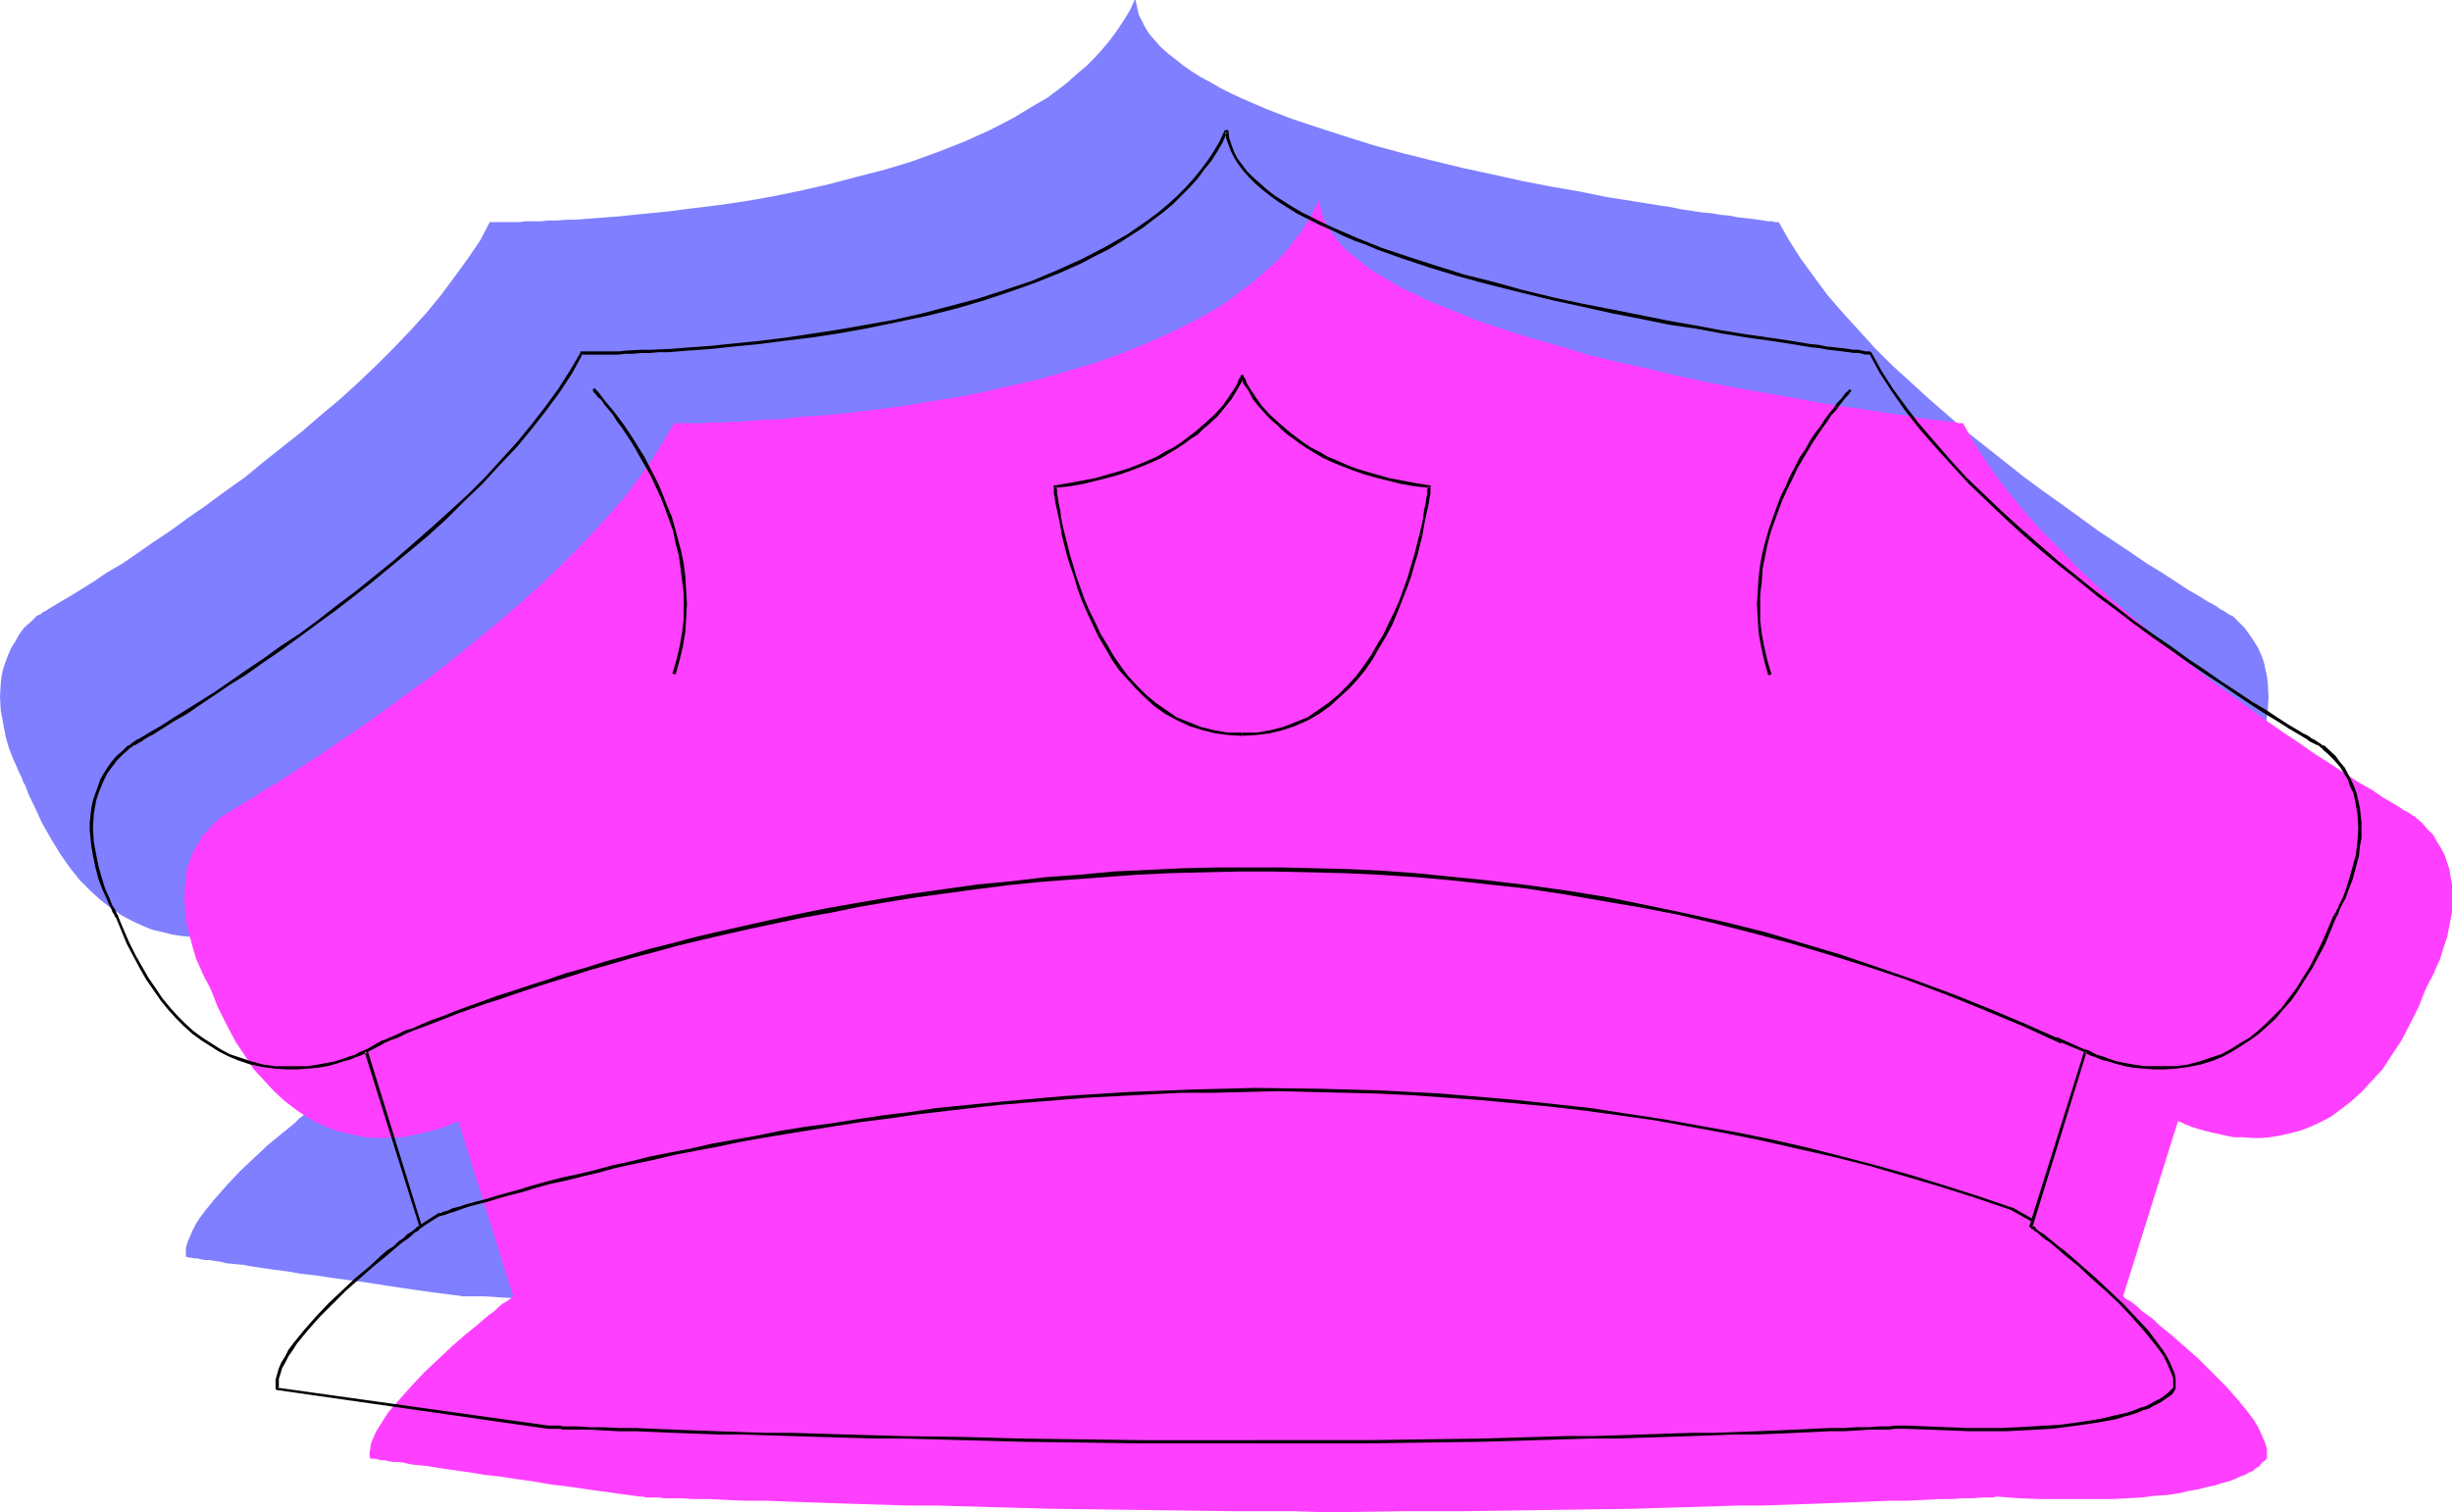 <?xml version="1.0" encoding="UTF-8" standalone="no"?>
<svg
   version="1.0"
   width="129.724mm"
   height="80.014mm"
   id="svg22"
   sodipodi:docname="Hat - Police 6.wmf"
   xmlns:inkscape="http://www.inkscape.org/namespaces/inkscape"
   xmlns:sodipodi="http://sodipodi.sourceforge.net/DTD/sodipodi-0.dtd"
   xmlns="http://www.w3.org/2000/svg"
   xmlns:svg="http://www.w3.org/2000/svg">
  <sodipodi:namedview
     id="namedview22"
     pagecolor="#ffffff"
     bordercolor="#000000"
     borderopacity="0.25"
     inkscape:showpageshadow="2"
     inkscape:pageopacity="0.0"
     inkscape:pagecheckerboard="0"
     inkscape:deskcolor="#d1d1d1"
     inkscape:document-units="mm" />
  <defs
     id="defs1">
    <pattern
       id="WMFhbasepattern"
       patternUnits="userSpaceOnUse"
       width="6"
       height="6"
       x="0"
       y="0" />
  </defs>
  <path
     style="fill:#7f7fff;fill-opacity:1;fill-rule:evenodd;stroke:none"
     d="m 233.027,262.191 h 11.474 l 11.474,-0.162 h 11.474 l 11.312,-0.323 11.15,-0.162 5.333,-0.162 5.333,-0.162 5.171,-0.162 5.171,-0.162 4.848,-0.162 h 4.686 l 4.686,-0.162 4.363,-0.162 4.202,-0.162 3.878,-0.162 3.717,-0.162 h 3.394 l 3.232,-0.162 3.07,-0.162 h 2.586 l 2.262,-0.162 2.101,-0.162 h 1.616 1.293 1.131 l 0.323,-0.162 h 0.323 l 4.525,0.323 4.04,0.162 h 3.878 l 3.717,0.162 3.555,-0.162 h 3.232 l 3.07,-0.162 2.747,-0.162 2.747,-0.323 2.424,-0.323 2.262,-0.323 2.101,-0.323 1.939,-0.323 1.778,-0.323 1.616,-0.485 1.454,-0.323 1.293,-0.485 1.131,-0.485 1.131,-0.485 0.97,-0.323 0.808,-0.485 0.646,-0.485 1.131,-0.646 0.808,-0.808 0.485,-0.485 0.323,-0.323 v -0.162 l 0.162,-0.969 -0.162,-0.808 -0.162,-1.131 -0.485,-1.131 -0.485,-1.131 -0.808,-1.292 -0.808,-1.292 -0.808,-1.292 -2.262,-2.585 -2.424,-2.746 -2.586,-2.746 -2.747,-2.585 -2.747,-2.585 -2.747,-2.262 -2.586,-2.1 -1.131,-1.131 -1.131,-0.808 -0.97,-0.808 -0.97,-0.808 -0.808,-0.646 -0.646,-0.485 -0.485,-0.485 -0.485,-0.323 -0.323,-0.162 v 0 l 10.827,-35.056 h 0.162 l 0.323,0.162 0.485,0.162 0.485,0.323 0.808,0.323 0.97,0.323 0.97,0.323 1.293,0.485 1.293,0.323 1.454,0.323 1.454,0.323 1.616,0.162 1.778,0.162 h 1.778 1.778 l 1.939,-0.162 1.939,-0.323 1.939,-0.485 2.101,-0.485 2.101,-0.808 1.939,-0.969 2.101,-1.131 2.101,-1.454 2.101,-1.615 1.939,-1.777 2.101,-2.1 1.939,-2.423 1.939,-2.746 1.939,-2.908 1.778,-3.392 1.778,-3.554 0.808,-1.939 0.808,-2.1 v 0 l 0.162,-0.323 0.162,-0.162 0.162,-0.485 0.323,-0.485 0.323,-0.646 0.162,-0.646 0.485,-0.808 0.646,-1.777 0.808,-2.1 0.646,-2.262 0.646,-2.585 0.323,-2.585 0.162,-2.746 -0.162,-2.908 -0.162,-1.292 -0.323,-1.454 -0.323,-1.454 -0.485,-1.292 -0.646,-1.454 -0.808,-1.292 -0.97,-1.454 -0.97,-1.292 -1.131,-1.131 -1.293,-1.292 h -0.162 -0.162 l -0.162,-0.162 -0.323,-0.162 -0.485,-0.323 -0.485,-0.323 -0.646,-0.323 -0.646,-0.485 -0.808,-0.485 -0.97,-0.485 -1.778,-1.131 -2.262,-1.292 -2.424,-1.615 -2.747,-1.777 -2.909,-1.777 -3.07,-2.1 -3.394,-2.262 -3.394,-2.262 -3.555,-2.585 -3.555,-2.585 -3.878,-2.746 -3.717,-2.746 -3.878,-3.069 -7.757,-6.139 -3.717,-3.231 -3.717,-3.231 -3.717,-3.392 -3.717,-3.392 -3.394,-3.392 -3.232,-3.554 -3.232,-3.554 -3.07,-3.554 -2.747,-3.716 -2.586,-3.554 -2.262,-3.554 -2.101,-3.716 v 0 h -0.323 -0.485 l -0.485,-0.162 h -0.808 l -0.97,-0.162 -1.131,-0.162 -1.131,-0.162 -1.454,-0.162 -1.454,-0.162 -1.616,-0.323 -1.778,-0.162 -1.778,-0.323 -1.939,-0.162 -2.101,-0.323 -2.101,-0.323 -2.424,-0.485 -2.262,-0.323 -5.01,-0.808 -5.171,-0.808 -5.494,-1.131 -5.656,-0.969 -5.818,-1.131 -5.818,-1.292 -5.979,-1.292 -5.979,-1.454 -5.818,-1.454 -5.979,-1.615 -5.656,-1.777 -5.494,-1.777 -5.333,-1.777 -5.01,-1.939 -4.848,-2.1 -2.101,-0.969 -2.262,-1.131 -1.939,-1.131 -2.101,-1.131 -1.778,-1.131 -1.616,-1.131 -1.616,-1.292 -1.454,-1.131 -1.454,-1.292 -1.131,-1.292 -1.131,-1.292 -0.808,-1.292 -0.646,-1.292 -0.646,-1.292 -0.323,-1.454 L 227.048,0 h -0.162 l -0.97,2.1 -1.293,2.1 -1.293,1.939 -1.293,1.777 -1.616,1.939 -1.616,1.777 -1.616,1.615 -1.939,1.615 -1.778,1.615 -2.101,1.615 -1.939,1.454 -2.262,1.292 -4.525,2.746 -4.686,2.423 -5.01,2.262 -5.333,2.1 -5.333,1.939 -5.333,1.615 -5.656,1.454 -5.494,1.454 -5.656,1.292 -5.494,1.131 -5.494,0.969 -5.494,0.808 -5.333,0.646 -5.01,0.646 -5.01,0.485 -4.686,0.485 -4.363,0.323 -4.04,0.323 h -1.939 l -1.778,0.162 h -1.778 l -1.616,0.162 h -1.616 -1.454 l -1.131,0.162 h -2.262 -0.97 -2.747 l -1.939,3.716 -2.424,3.554 -2.586,3.554 -2.747,3.716 -2.909,3.554 -3.232,3.554 -3.394,3.554 -3.394,3.392 -3.555,3.392 -3.717,3.392 -3.878,3.231 -3.717,3.231 -7.757,6.139 -3.717,3.069 -3.878,2.746 -3.717,2.746 -3.717,2.585 -3.555,2.585 -3.394,2.262 -3.232,2.262 -3.07,2.1 -3.07,1.777 -2.586,1.777 -2.586,1.615 -2.101,1.292 -1.939,1.131 -0.808,0.485 -0.808,0.485 -0.808,0.485 -0.485,0.323 -0.646,0.323 -0.323,0.323 -0.323,0.162 -0.323,0.162 H 7.434 v 0 l -1.293,1.292 -1.293,1.131 -0.97,1.292 -0.808,1.454 -0.808,1.292 -0.646,1.454 -0.485,1.292 -0.485,1.454 -0.323,1.454 -0.162,1.292 L 0,139.415 l 0.162,2.746 0.485,2.585 0.485,2.585 0.646,2.262 0.808,2.1 0.808,1.777 0.323,0.808 0.323,0.646 0.323,0.646 0.162,0.485 0.162,0.485 0.162,0.162 0.162,0.323 v 0 l 0.808,2.1 0.97,1.939 1.616,3.554 1.939,3.392 1.778,2.908 1.939,2.746 1.939,2.423 2.101,2.1 1.939,1.777 2.101,1.615 2.101,1.454 2.101,1.131 2.101,0.969 1.939,0.808 2.101,0.485 1.939,0.485 2.101,0.323 1.778,0.162 h 1.939 1.778 l 1.616,-0.162 1.616,-0.162 1.616,-0.323 1.293,-0.323 1.454,-0.323 1.131,-0.485 0.97,-0.323 0.97,-0.323 0.808,-0.323 0.646,-0.323 0.323,-0.162 0.323,-0.162 h 0.162 l 10.827,35.056 v 0 l -0.323,0.162 -0.485,0.323 -0.485,0.485 -0.646,0.485 -0.808,0.646 -0.97,0.808 -0.97,0.808 -1.131,0.808 -1.131,1.131 -2.586,2.1 -2.747,2.262 -2.747,2.585 -2.747,2.585 -2.586,2.746 -2.424,2.746 -2.101,2.585 -0.97,1.292 -0.808,1.292 -0.646,1.292 -0.485,1.131 -0.485,1.131 -0.323,1.131 v 0.808 0.969 h 0.162 l 0.323,0.162 h 0.323 l 0.97,0.162 h 0.485 l 0.646,0.162 0.808,0.162 h 0.808 l 1.131,0.162 1.131,0.162 1.293,0.323 1.616,0.162 1.778,0.162 1.778,0.323 2.101,0.323 2.262,0.323 2.586,0.323 2.747,0.485 2.909,0.323 3.232,0.485 3.555,0.485 3.717,0.485 4.04,0.646 4.363,0.646 4.525,0.646 5.01,0.646 h 0.485 l 0.323,0.162 h 1.131 0.808 0.808 0.97 0.97 l 2.424,0.162 2.586,0.162 h 3.07 l 3.394,0.162 3.717,0.162 h 3.878 l 4.202,0.162 4.525,0.162 4.848,0.162 4.848,0.162 5.171,0.162 h 5.333 l 5.494,0.162 5.656,0.162 5.656,0.162 11.635,0.323 12.12,0.162 24.078,0.323 11.958,0.162 h 5.818 z"
     id="path1" />
  <path
     style="fill:#7f7fff;fill-opacity:1;fill-rule:evenodd;stroke:none"
     d="m 65.771,219.058 3.555,-2.262 h 0.162 l 0.323,-0.162 0.646,-0.162 0.808,-0.323 0.97,-0.323 1.293,-0.323 1.454,-0.485 1.616,-0.485 1.778,-0.646 2.101,-0.485 2.262,-0.646 2.424,-0.808 2.747,-0.646 2.747,-0.808 3.07,-0.646 3.232,-0.969 3.232,-0.808 3.555,-0.808 3.717,-0.808 3.878,-0.808 4.04,-0.969 4.202,-0.969 4.363,-0.808 4.363,-0.808 4.686,-0.969 4.686,-0.808 5.01,-0.808 4.848,-0.808 5.171,-0.808 5.333,-0.808 5.333,-0.646 5.656,-0.646 5.656,-0.646 5.656,-0.646 5.818,-0.485 5.979,-0.485 5.979,-0.485 6.141,-0.485 6.141,-0.323 6.464,-0.323 6.302,-0.162 13.09,-0.162 6.626,0.162 6.626,0.162 6.787,0.162 6.626,0.323 6.949,0.323 6.949,0.485 6.949,0.646 6.949,0.808 7.11,0.808 6.949,0.969 7.11,0.969 7.11,1.131 7.272,1.454 7.11,1.454 7.272,1.454 7.11,1.777 7.272,1.939 7.272,1.939 7.11,2.262 7.272,2.262 7.11,2.423 4.202,2.262 z"
     id="path2" />
  <path
     style="fill:#7f7fff;fill-opacity:1;fill-rule:evenodd;stroke:none"
     d="m 393.98,182.225 -7.918,-3.554 -7.757,-3.392 -7.918,-3.069 -7.757,-2.908 -7.757,-2.585 -7.757,-2.585 -7.757,-2.262 -7.757,-2.1 -7.595,-1.939 -7.757,-1.615 -7.595,-1.615 -7.595,-1.454 -7.595,-1.131 -7.434,-0.969 -7.595,-0.969 -7.272,-0.808 -7.272,-0.646 -7.272,-0.485 -7.272,-0.323 -7.11,-0.162 -7.11,-0.162 h -6.949 l -6.949,0.162 -6.787,0.323 -6.787,0.323 -6.626,0.323 -6.464,0.485 -6.464,0.646 -6.302,0.646 -6.141,0.808 -6.141,0.808 -5.979,0.969 -5.818,0.969 -5.656,0.969 -5.656,0.969 -5.494,1.131 -5.333,1.131 -5.171,1.131 -5.01,1.131 -4.848,1.131 -4.686,1.292 -4.686,1.131 -4.363,1.292 -4.202,1.131 -4.202,1.292 -3.878,1.131 -3.717,1.292 -3.555,1.131 -3.394,1.131 -3.07,1.131 -3.07,0.969 -2.747,0.969 -2.586,0.969 -2.262,0.969 -2.262,0.808 -1.939,0.808 -1.778,0.646 -1.454,0.646 -1.293,0.485 -1.131,0.485 -0.808,0.323 -0.646,0.323 -0.323,0.162 -0.162,0.162 -3.394,1.777 z"
     id="path3" />
  <path
     style="fill:#7f7fff;fill-opacity:1;fill-rule:evenodd;stroke:none"
     d="m 230.118,48.787 v 0 0.162 l -0.162,0.323 -0.162,0.323 -0.162,0.485 -0.323,0.485 -0.646,1.131 -0.97,1.454 -1.131,1.777 -1.616,1.777 -1.939,1.777 -0.97,0.969 -1.293,0.969 -1.131,0.969 -1.454,0.969 -1.454,0.969 -1.616,0.969 -1.616,0.808 -1.778,0.969 -1.939,0.808 -2.101,0.808 -2.101,0.646 -2.424,0.808 -2.424,0.646 -2.424,0.485 -2.747,0.485 -2.909,0.323 v 0.162 l 0.162,0.485 v 0.646 l 0.162,0.808 0.162,1.131 0.162,1.454 0.323,1.454 0.323,1.615 0.485,1.777 0.323,1.939 0.646,2.1 0.485,2.1 0.808,2.262 0.646,2.262 0.97,2.262 0.97,2.262 0.97,2.423 1.131,2.262 1.293,2.262 1.293,2.1 1.454,2.262 1.616,1.939 1.778,1.939 1.778,1.777 1.939,1.777 2.101,1.454 2.262,1.292 2.424,1.131 2.424,0.969 2.747,0.646 2.747,0.323 2.909,0.162 z"
     id="path4" />
  <path
     style="fill:#7f7fff;fill-opacity:1;fill-rule:evenodd;stroke:none"
     d="m 230.118,120.514 2.909,-0.162 2.909,-0.323 2.586,-0.646 2.586,-0.969 2.262,-1.131 2.262,-1.292 2.101,-1.454 1.939,-1.777 1.778,-1.777 1.778,-1.939 1.616,-1.939 1.454,-2.262 1.293,-2.1 1.293,-2.262 1.131,-2.262 1.131,-2.423 0.808,-2.262 0.97,-2.262 0.646,-2.262 0.808,-2.262 0.485,-2.1 0.646,-2.1 0.485,-1.939 0.323,-1.777 0.323,-1.615 0.323,-1.454 0.162,-1.454 0.162,-1.131 0.162,-0.808 v -0.646 l 0.162,-0.485 v -0.162 l -2.909,-0.323 -2.586,-0.485 -2.586,-0.485 -2.424,-0.646 -2.262,-0.808 -2.262,-0.646 -2.101,-0.808 -1.778,-0.808 -1.778,-0.969 -1.778,-0.808 -1.616,-0.969 -1.454,-0.969 -1.293,-0.969 -1.293,-0.969 -1.131,-0.969 -1.131,-0.969 -1.939,-1.777 -1.454,-1.777 -1.293,-1.777 -0.97,-1.454 -0.646,-1.131 -0.323,-0.485 -0.162,-0.485 -0.162,-0.323 -0.162,-0.323 v -0.162 0 z"
     id="path5" />
  <path
     style="fill:#7f7fff;fill-opacity:1;fill-rule:evenodd;stroke:none"
     d="m 100.353,51.533 0.162,0.162 0.162,0.162 0.323,0.485 0.485,0.485 0.646,0.646 0.646,0.808 0.808,0.969 0.646,1.131 0.97,1.131 0.97,1.292 0.97,1.454 0.97,1.615 0.97,1.454 2.101,3.716 0.97,1.939 0.97,1.939 0.97,2.1 0.808,2.1 0.808,2.262 0.808,2.423 0.646,2.423 0.646,2.423 0.323,2.423 0.323,2.585 0.323,2.585 v 2.585 l -0.162,2.746 -0.162,2.746 -0.485,2.585 -0.646,2.908 -0.808,2.746 z"
     id="path6" />
  <path
     style="fill:#7f7fff;fill-opacity:1;fill-rule:evenodd;stroke:none"
     d="m 351.803,51.857 h -0.162 l -0.162,0.323 -0.323,0.323 -0.485,0.485 -0.646,0.646 -0.646,0.808 -0.808,0.969 -0.808,1.131 -0.808,1.131 -0.97,1.292 -0.97,1.454 -0.97,1.454 -0.97,1.777 -1.131,1.615 -0.97,1.939 -0.97,1.939 -1.131,1.939 -0.808,2.1 -0.97,2.262 -0.808,2.1 -0.646,2.423 -0.808,2.423 -0.485,2.423 -0.323,2.423 -0.323,2.585 -0.323,2.585 v 2.585 2.746 l 0.323,2.585 0.485,2.746 0.646,2.746 0.808,2.908 z"
     id="path7" />
  <path
     style="fill:#ff3fff;fill-opacity:1;fill-rule:evenodd;stroke:none"
     d="m 269.872,302.416 11.312,-0.162 h 11.474 l 11.474,-0.162 11.312,-0.162 11.15,-0.162 5.333,-0.162 5.333,-0.162 5.171,-0.162 5.171,-0.162 h 4.848 l 4.848,-0.162 4.525,-0.162 4.363,-0.162 4.202,-0.162 3.878,-0.162 3.717,-0.162 h 3.555 l 3.232,-0.162 2.909,-0.162 h 2.586 l 2.262,-0.162 h 2.101 l 1.616,-0.162 h 1.454 0.97 l 0.323,-0.162 h 0.485 l 4.363,0.323 4.202,0.162 h 3.878 7.11 3.394 l 2.909,-0.162 2.909,-0.162 2.586,-0.323 2.424,-0.162 2.262,-0.323 2.101,-0.485 1.939,-0.323 1.778,-0.485 1.616,-0.323 1.454,-0.485 1.293,-0.323 1.293,-0.485 0.97,-0.485 0.97,-0.323 0.808,-0.485 0.808,-0.323 0.485,-0.485 0.646,-0.323 0.646,-0.808 0.646,-0.485 0.162,-0.323 h 0.162 v -0.969 -0.969 l -0.323,-1.131 -0.485,-1.131 -0.485,-1.131 -0.646,-1.292 -0.808,-1.292 -0.97,-1.292 -2.101,-2.585 -2.424,-2.746 -2.747,-2.746 -2.586,-2.585 -2.909,-2.585 -2.586,-2.262 -2.586,-2.1 -1.131,-1.131 -1.131,-0.808 -1.131,-0.808 -0.808,-0.808 -0.808,-0.646 -0.646,-0.485 -0.646,-0.323 -0.485,-0.323 -0.162,-0.323 h -0.162 l 10.989,-35.056 v 0 l 0.323,0.162 0.485,0.162 0.646,0.323 0.808,0.323 0.808,0.323 1.131,0.323 1.131,0.323 1.293,0.323 1.454,0.323 1.454,0.323 1.616,0.323 h 1.778 l 1.778,0.162 h 1.939 l 1.778,-0.162 1.939,-0.323 2.101,-0.485 1.939,-0.485 2.101,-0.808 2.101,-0.969 2.101,-1.131 1.939,-1.454 2.101,-1.615 2.101,-1.939 1.939,-2.1 2.101,-2.262 1.778,-2.746 1.939,-2.908 1.778,-3.392 1.778,-3.554 0.808,-2.1 0.808,-1.939 0.162,-0.162 v -0.162 l 0.162,-0.162 0.162,-0.485 0.323,-0.485 0.323,-0.646 0.323,-0.646 0.323,-0.808 0.808,-1.777 0.646,-2.1 0.808,-2.423 0.485,-2.423 0.485,-2.585 v -2.908 -2.746 l -0.323,-1.454 -0.162,-1.292 -0.485,-1.454 -0.485,-1.454 -0.646,-1.292 -0.808,-1.292 -0.808,-1.454 -1.131,-1.131 -1.131,-1.292 -1.293,-1.131 v 0 l -0.162,-0.162 -0.323,-0.162 -0.323,-0.162 -0.323,-0.323 -0.646,-0.323 -0.646,-0.323 -0.646,-0.485 -0.808,-0.485 -0.808,-0.485 -1.939,-1.131 -2.101,-1.454 -2.586,-1.454 -2.747,-1.777 -2.909,-1.939 -3.07,-1.939 -3.232,-2.262 -3.394,-2.262 -3.717,-2.585 -3.555,-2.585 -3.717,-2.746 -3.878,-2.746 -3.717,-2.908 -7.757,-6.3 -7.595,-6.462 -3.717,-3.392 -3.555,-3.392 -3.394,-3.554 -3.394,-3.392 -3.232,-3.554 -2.909,-3.554 -2.909,-3.716 -2.424,-3.554 -2.424,-3.716 -1.939,-3.554 h -0.162 -0.323 -0.323 l -0.646,-0.162 -0.808,-0.162 h -0.97 l -0.97,-0.162 -1.293,-0.162 -1.293,-0.162 -1.454,-0.162 -1.778,-0.323 -1.616,-0.323 -1.939,-0.162 -1.939,-0.323 -2.101,-0.323 -2.101,-0.323 -2.262,-0.323 -2.424,-0.323 -4.848,-0.808 -5.333,-0.969 -5.494,-0.969 -5.494,-0.969 -5.818,-1.131 -5.979,-1.292 -5.979,-1.454 -5.818,-1.292 -5.979,-1.454 -5.818,-1.777 -5.818,-1.615 -5.494,-1.777 -5.333,-1.777 -5.01,-2.1 -4.848,-1.939 -2.101,-1.131 -2.262,-0.969 -1.939,-1.131 -1.939,-1.131 -1.939,-1.131 -1.616,-1.131 -1.616,-1.292 -1.454,-1.131 -1.454,-1.292 -1.131,-1.292 -0.97,-1.292 -0.97,-1.292 -0.646,-1.292 -0.646,-1.454 -0.323,-1.292 -0.323,-1.454 h -0.162 l -0.97,2.1 -1.131,1.939 -1.293,2.1 -1.454,1.777 -1.454,1.939 -1.616,1.777 -1.778,1.615 -1.778,1.615 -1.939,1.615 -1.939,1.454 -2.101,1.615 -2.101,1.454 -4.525,2.585 -4.848,2.423 -5.01,2.262 -5.171,2.1 -5.333,1.939 -5.494,1.615 -5.494,1.615 -5.656,1.292 -5.656,1.292 -5.494,1.131 -5.494,0.808 -5.494,0.969 -5.171,0.646 -5.171,0.646 -4.848,0.485 -4.848,0.323 -4.202,0.485 -4.202,0.162 -1.939,0.162 -1.778,0.162 h -1.778 l -1.616,0.162 h -1.454 -1.454 l -1.293,0.162 h -1.131 -1.131 -3.555 l -2.101,3.554 -2.262,3.716 -2.586,3.554 -2.747,3.716 -3.07,3.554 -3.232,3.554 -3.232,3.392 -3.555,3.554 -3.555,3.392 -3.717,3.392 -3.717,3.231 -3.878,3.231 -7.757,6.3 -3.717,2.908 -3.878,2.746 -3.717,2.746 -3.555,2.585 -3.717,2.585 -3.394,2.262 -3.232,2.262 -3.07,1.939 -2.909,1.939 -2.747,1.777 -2.586,1.454 -2.101,1.454 -1.939,1.131 -0.808,0.485 -0.808,0.485 -0.646,0.485 -0.646,0.323 -0.646,0.323 -0.323,0.323 -0.323,0.162 -0.323,0.162 -0.162,0.162 v 0 l -1.293,1.131 -1.131,1.292 -1.131,1.131 -0.808,1.454 -0.808,1.292 -0.646,1.292 -0.485,1.454 -0.485,1.454 -0.162,1.292 -0.162,1.454 -0.162,2.746 0.162,2.908 0.323,2.585 0.646,2.423 0.646,2.423 0.646,2.1 0.808,1.777 0.323,0.808 0.323,0.646 0.323,0.646 0.323,0.485 0.162,0.485 0.162,0.162 v 0.162 l 0.162,0.162 0.808,1.939 0.808,2.1 1.778,3.554 1.778,3.392 1.939,2.908 1.778,2.746 2.101,2.262 1.939,2.1 2.101,1.939 2.101,1.615 2.101,1.454 1.939,1.131 2.101,0.969 2.101,0.808 2.101,0.485 1.939,0.485 1.939,0.323 1.939,0.162 h 1.778 l 1.778,-0.162 h 1.778 l 1.616,-0.323 1.454,-0.323 1.454,-0.323 1.293,-0.323 1.131,-0.323 1.131,-0.323 0.808,-0.323 0.808,-0.323 0.646,-0.323 0.485,-0.162 0.323,-0.162 v 0 l 10.989,35.056 h -0.162 l -0.162,0.323 -0.485,0.323 -0.485,0.323 -0.808,0.485 -0.808,0.646 -0.808,0.808 -1.131,0.808 -0.97,0.808 -1.293,1.131 -2.586,2.1 -2.586,2.262 -2.747,2.585 -2.747,2.585 -2.586,2.746 -2.424,2.746 -2.262,2.585 -0.808,1.292 -0.808,1.292 -0.808,1.292 -0.485,1.131 -0.485,1.131 -0.162,1.131 -0.162,0.969 0.162,0.969 h 0.162 0.162 0.485 l 0.808,0.162 0.485,0.162 h 0.808 l 0.646,0.162 0.97,0.162 h 0.97 l 1.293,0.162 1.293,0.323 1.454,0.162 1.778,0.162 1.939,0.323 2.101,0.323 2.262,0.323 2.424,0.323 2.747,0.485 3.07,0.323 3.07,0.485 3.555,0.485 3.717,0.646 4.04,0.485 4.363,0.646 4.686,0.646 4.848,0.646 h 0.485 l 0.485,0.162 h 1.131 0.646 0.97 l 0.808,0.162 h 0.97 2.424 l 2.747,0.162 h 3.07 l 3.232,0.162 3.717,0.162 h 4.04 l 4.202,0.162 4.525,0.162 4.686,0.162 5.01,0.162 5.171,0.162 5.171,0.162 h 5.494 l 5.656,0.162 5.656,0.162 11.797,0.323 11.958,0.162 24.24,0.323 h 11.797 l 5.818,0.162 z"
     id="path8" />
  <path
     style="fill:#ff3fff;fill-opacity:1;fill-rule:evenodd;stroke:none"
     d="m 102.616,259.283 3.555,-2.262 0.162,-0.162 h 0.323 l 0.485,-0.162 0.808,-0.323 1.131,-0.323 1.131,-0.485 1.454,-0.323 1.616,-0.485 1.939,-0.646 1.939,-0.646 2.424,-0.646 2.424,-0.646 2.586,-0.646 2.909,-0.808 2.909,-0.808 3.232,-0.808 3.394,-0.808 3.555,-0.808 3.717,-0.969 3.878,-0.808 4.04,-0.808 4.04,-0.969 4.363,-0.808 4.525,-0.808 4.525,-0.969 4.848,-0.808 4.848,-0.808 5.01,-0.808 5.171,-0.808 5.333,-0.808 5.333,-0.646 5.494,-0.808 5.656,-0.485 5.818,-0.646 5.656,-0.646 5.979,-0.485 6.141,-0.485 6.141,-0.323 6.141,-0.323 6.302,-0.162 6.302,-0.323 h 6.626 l 6.464,-0.162 6.626,0.162 h 6.626 l 6.787,0.323 6.787,0.323 6.949,0.323 6.787,0.485 6.949,0.646 6.949,0.808 7.11,0.808 7.11,0.969 7.11,0.969 7.11,1.292 7.11,1.292 7.11,1.454 7.272,1.454 7.272,1.777 7.11,1.939 7.272,1.939 7.272,2.262 7.11,2.262 7.272,2.423 4.202,2.262 z"
     id="path9" />
  <path
     style="fill:#ff3fff;fill-opacity:1;fill-rule:evenodd;stroke:none"
     d="m 430.664,222.289 -7.757,-3.554 -7.918,-3.231 -7.757,-3.069 -7.757,-2.908 -7.757,-2.746 -7.918,-2.423 -7.595,-2.262 -7.757,-2.1 -7.757,-1.939 -7.595,-1.777 -7.757,-1.454 -7.595,-1.454 -7.434,-1.131 -7.595,-1.131 -7.434,-0.969 -7.434,-0.646 -7.272,-0.646 -7.272,-0.485 -7.272,-0.323 -7.11,-0.162 -7.11,-0.162 h -6.949 l -6.787,0.162 -6.949,0.162 -6.626,0.323 -6.626,0.485 -6.464,0.485 -6.464,0.646 -6.302,0.646 -6.302,0.808 -5.979,0.808 -5.979,0.969 -5.818,0.808 -5.818,0.969 -5.656,1.131 -5.333,0.969 -5.333,1.292 -5.171,1.131 -5.01,1.131 -5.01,1.131 -4.686,1.292 -4.525,1.131 -4.363,1.292 -4.363,1.131 -4.04,1.292 -3.878,1.131 -3.717,1.131 -3.555,1.131 -3.394,1.292 -3.232,0.969 -2.909,1.131 -2.747,0.969 -2.586,0.969 -2.424,0.808 -2.262,0.969 -1.939,0.808 -1.778,0.646 -1.454,0.646 -1.293,0.485 -1.131,0.485 -0.808,0.323 -0.485,0.323 -0.485,0.162 h -0.162 l -3.394,1.939 z"
     id="path10" />
  <path
     style="fill:#ff3fff;fill-opacity:1;fill-rule:evenodd;stroke:none"
     d="m 266.963,89.012 v 0.162 0 l -0.162,0.323 -0.162,0.323 -0.323,0.485 -0.162,0.485 -0.808,1.131 -0.808,1.454 -1.293,1.777 -1.454,1.777 -1.939,1.939 -1.131,0.808 -1.131,0.969 -1.293,0.969 -1.293,0.969 -1.454,0.969 -1.616,0.969 -1.778,0.808 -1.778,0.969 -1.939,0.808 -1.939,0.808 -2.262,0.646 -2.262,0.646 -2.424,0.646 -2.586,0.646 -2.747,0.485 -2.747,0.323 v 0.162 0.485 l 0.162,0.485 v 0.969 l 0.162,1.131 0.323,1.292 0.323,1.454 0.323,1.777 0.323,1.777 0.485,1.939 0.485,2.1 0.646,2.1 0.646,2.262 0.808,2.262 1.778,4.523 1.131,2.262 1.131,2.423 1.131,2.262 1.454,2.1 1.454,2.262 1.616,1.939 1.616,1.939 1.939,1.939 1.939,1.615 2.101,1.454 2.101,1.292 2.424,1.131 2.424,0.969 2.747,0.646 2.747,0.485 h 3.07 z"
     id="path11" />
  <path
     style="fill:#ff3fff;fill-opacity:1;fill-rule:evenodd;stroke:none"
     d="m 266.801,160.739 h 2.909 l 2.909,-0.485 2.586,-0.646 2.586,-0.969 2.262,-1.131 2.262,-1.292 2.101,-1.454 1.939,-1.615 1.778,-1.939 1.778,-1.939 1.616,-1.939 1.454,-2.262 1.293,-2.1 1.293,-2.262 1.131,-2.423 1.131,-2.262 1.778,-4.523 0.646,-2.262 0.808,-2.262 0.485,-2.1 0.646,-2.1 0.485,-1.939 0.323,-1.777 0.323,-1.777 0.323,-1.454 0.162,-1.292 0.162,-1.131 0.162,-0.969 0.162,-0.485 v -0.485 -0.162 l -2.747,-0.323 -2.747,-0.485 -2.586,-0.646 -2.424,-0.646 -2.262,-0.646 -2.101,-0.646 -2.101,-0.808 -1.939,-0.808 -1.778,-0.969 -1.778,-0.808 -1.616,-0.969 -1.454,-0.969 -1.293,-0.969 -1.293,-0.969 -1.131,-0.969 -1.131,-0.808 -1.778,-1.939 -1.616,-1.777 -1.293,-1.777 -0.97,-1.454 -0.646,-1.131 -0.323,-0.485 -0.162,-0.485 -0.162,-0.323 -0.162,-0.323 v 0 -0.162 z"
     id="path12" />
  <path
     style="fill:#ff3fff;fill-opacity:1;fill-rule:evenodd;stroke:none"
     d="m 137.198,91.92 v 0 l 0.323,0.323 0.323,0.323 0.323,0.485 0.646,0.646 0.646,0.808 0.808,0.969 0.808,1.131 0.808,1.131 0.97,1.292 0.97,1.454 0.97,1.615 1.131,1.615 1.939,3.554 1.131,1.939 0.97,1.939 0.97,2.1 0.808,2.262 0.808,2.1 0.808,2.423 0.646,2.423 0.485,2.423 0.485,2.423 0.323,2.585 0.162,2.585 v 2.585 2.746 l -0.323,2.746 -0.485,2.585 -0.646,2.908 -0.808,2.746 z"
     id="path13" />
  <path
     style="fill:#ff3fff;fill-opacity:1;fill-rule:evenodd;stroke:none"
     d="m 388.486,91.92 v 0.162 l -0.323,0.162 -0.323,0.485 -0.485,0.485 -0.485,0.646 -0.646,0.808 -0.808,0.969 -0.808,1.131 -0.97,1.131 -0.808,1.292 -1.131,1.454 -0.97,1.454 -0.97,1.615 -1.131,1.777 -0.97,1.777 -0.97,2.1 -0.97,1.939 -0.97,2.1 -0.808,2.1 -0.808,2.262 -1.454,4.685 -0.485,2.423 -0.485,2.585 -0.323,2.585 -0.162,2.585 -0.162,2.585 0.162,2.746 0.323,2.746 0.485,2.585 0.646,2.908 0.808,2.746 z"
     id="path14" />
  <path
     style="fill:#000000;fill-opacity:1;fill-rule:evenodd;stroke:none"
     d="m 251.288,288.684 h 11.312 11.312 l 11.474,-0.162 11.312,-0.162 10.989,-0.323 5.333,-0.162 5.333,-0.162 h 5.171 l 5.01,-0.162 5.01,-0.162 4.686,-0.162 4.525,-0.162 4.363,-0.162 h 4.202 l 4.04,-0.162 3.717,-0.162 3.555,-0.162 3.232,-0.162 h 2.909 l 2.747,-0.162 2.262,-0.162 h 2.101 1.778 l 1.293,-0.162 h 1.131 0.323 0.485 l 4.525,0.162 4.363,0.162 4.04,0.162 h 3.717 3.555 l 3.232,-0.162 3.07,-0.162 2.909,-0.162 2.586,-0.323 2.424,-0.323 2.262,-0.323 2.101,-0.323 1.778,-0.323 1.778,-0.323 1.454,-0.485 1.293,-0.323 1.454,-0.485 1.131,-0.485 1.131,-0.323 0.808,-0.485 0.97,-0.485 0.646,-0.323 0.646,-0.485 0.485,-0.323 0.97,-0.646 0.485,-0.646 0.162,-0.323 0.162,-0.162 v -0.162 -0.808 -0.969 l -0.162,-1.131 -0.485,-1.131 -0.485,-1.131 -0.646,-1.292 -0.808,-1.292 -0.97,-1.292 -1.939,-2.585 -2.424,-2.585 -2.586,-2.746 -2.747,-2.585 -2.747,-2.585 -2.586,-2.262 -2.586,-2.262 -1.131,-0.969 -1.131,-0.808 -1.131,-0.969 -0.808,-0.646 -0.97,-0.808 -0.808,-0.485 -0.646,-0.485 -0.323,-0.485 -0.485,-0.162 -0.162,-0.162 0.162,0.323 10.827,-35.056 -0.323,0.162 0.162,0.162 0.323,0.162 0.646,0.323 0.97,0.323 1.131,0.485 1.293,0.323 1.616,0.485 1.778,0.485 1.778,0.323 1.939,0.162 2.101,0.162 h 2.262 l 2.262,-0.162 2.424,-0.323 2.424,-0.485 2.586,-0.808 1.939,-0.808 1.778,-0.969 1.778,-1.131 1.778,-1.131 1.778,-1.292 1.616,-1.454 1.778,-1.615 1.454,-1.777 1.616,-1.777 1.454,-2.1 1.293,-2.1 1.454,-2.262 1.293,-2.423 1.293,-2.423 1.131,-2.746 1.131,-2.746 v 0.162 -0.162 l 0.162,-0.162 0.162,-0.323 0.162,-0.485 0.162,-0.485 0.323,-0.646 0.323,-0.646 0.485,-0.808 0.646,-1.777 0.808,-2.1 0.646,-2.423 0.646,-2.423 0.162,-1.777 0.323,-1.615 v -1.615 -1.615 l -0.162,-1.454 -0.162,-1.454 -0.323,-1.454 -0.323,-1.454 -0.485,-1.292 -0.646,-1.454 -1.293,-2.423 -0.97,-1.131 -0.808,-1.131 -2.262,-2.1 v 0 h -0.162 -0.162 l -0.162,-0.162 -0.485,-0.323 -0.97,-0.646 -0.646,-0.323 -0.646,-0.485 -0.97,-0.485 -0.808,-0.485 -1.939,-1.131 -2.262,-1.454 -2.424,-1.615 -2.747,-1.615 -2.909,-1.939 -3.232,-2.1 -3.232,-2.262 -3.394,-2.262 -3.555,-2.585 -3.555,-2.423 -3.878,-2.746 -3.717,-2.908 -3.878,-2.908 -7.595,-6.139 -7.595,-6.623 -3.555,-3.231 -3.555,-3.392 -3.555,-3.392 -3.232,-3.554 -3.07,-3.554 -3.07,-3.554 -2.747,-3.554 -2.586,-3.554 -2.262,-3.554 -1.939,-3.554 -0.162,-0.162 -0.162,-0.162 h -0.162 -0.323 -0.485 l -0.646,-0.162 -0.808,-0.162 h -0.97 l -0.97,-0.162 -1.293,-0.162 -1.454,-0.162 -1.616,-0.162 -1.454,-0.323 -1.778,-0.162 -1.939,-0.323 -1.939,-0.323 -2.101,-0.323 -2.262,-0.323 -4.525,-0.646 -5.01,-0.808 -5.171,-0.969 -5.494,-0.969 -5.656,-1.131 -5.656,-1.131 -5.818,-1.131 -5.979,-1.292 -5.979,-1.454 -5.818,-1.615 -5.818,-1.454 -5.656,-1.777 -5.494,-1.777 -5.333,-1.777 -4.848,-1.939 -4.848,-2.1 -2.101,-0.969 -2.262,-1.131 -1.939,-0.969 -1.939,-1.131 -1.778,-1.131 -1.778,-1.131 -1.454,-1.131 -1.454,-1.292 -1.454,-1.292 -1.131,-1.131 -0.97,-1.292 -0.97,-1.292 -0.646,-1.292 -0.485,-1.292 -0.485,-1.454 -0.162,-1.292 v -0.323 h -0.323 -0.162 -0.162 l -0.162,0.162 -0.97,2.1 -1.131,1.939 -1.293,1.939 -1.454,1.939 -1.454,1.777 -1.616,1.777 -1.616,1.615 -1.778,1.615 -1.939,1.615 -1.939,1.454 -2.101,1.454 -2.101,1.454 -4.525,2.585 -4.686,2.423 -5.01,2.262 -5.01,2.1 -5.333,1.777 -5.494,1.777 -5.494,1.454 -5.494,1.454 -5.656,1.292 -5.494,0.969 -5.494,0.969 -5.333,0.808 -5.333,0.808 -5.171,0.646 -4.848,0.485 -4.686,0.485 -4.363,0.323 -4.04,0.323 -3.878,0.162 h -1.778 l -3.232,0.162 -1.293,0.162 h -1.454 -1.131 -1.131 -3.878 -0.162 v 0.323 l -2.101,3.554 -2.262,3.554 -2.586,3.554 -2.747,3.554 -2.909,3.554 -3.232,3.554 -3.232,3.554 -3.394,3.392 -3.717,3.392 -3.555,3.231 -7.595,6.623 -7.595,6.139 -3.878,2.908 -3.717,2.908 -3.717,2.746 -3.717,2.423 -3.555,2.585 -3.394,2.262 -3.232,2.262 -3.07,2.1 -3.07,1.939 -2.586,1.615 -2.586,1.615 -2.262,1.454 -1.939,1.131 -0.808,0.485 -0.808,0.485 -0.808,0.485 -0.646,0.323 -0.97,0.646 -0.323,0.323 -0.323,0.162 h -0.162 v 0 l -1.131,1.131 -1.131,0.969 -0.97,1.131 -0.808,1.131 -0.808,1.292 -0.646,1.131 -0.485,1.454 -0.485,1.292 -0.485,1.454 -0.323,1.454 -0.162,1.454 -0.162,1.454 v 1.615 l 0.162,1.615 0.162,1.615 0.323,1.777 0.485,2.423 0.646,2.423 0.808,2.1 0.808,1.777 0.323,0.808 0.323,0.646 0.323,0.646 0.162,0.485 0.323,0.485 0.162,0.323 v 0.162 l 0.162,0.162 v -0.162 l 1.131,2.746 1.131,2.746 1.293,2.423 1.293,2.423 1.293,2.262 1.454,2.1 1.454,2.1 1.454,1.777 1.616,1.777 1.616,1.615 1.616,1.454 1.778,1.292 1.778,1.131 1.778,1.131 1.939,0.969 1.939,0.808 2.424,0.808 2.424,0.485 2.424,0.323 2.262,0.162 h 2.262 l 2.101,-0.162 1.939,-0.162 1.939,-0.323 1.778,-0.485 1.454,-0.485 1.293,-0.323 1.131,-0.485 0.97,-0.323 0.646,-0.323 0.485,-0.162 0.162,-0.162 -0.485,-0.162 10.989,35.056 v -0.323 l -0.162,0.162 -0.323,0.162 -0.485,0.485 -0.646,0.485 -0.808,0.485 -0.808,0.808 -0.97,0.646 -0.97,0.969 -1.293,0.808 -1.131,0.969 -2.424,2.262 -2.747,2.262 -2.747,2.585 -2.747,2.585 -2.586,2.746 -2.262,2.585 -2.101,2.585 -0.97,1.292 -0.646,1.292 -0.808,1.292 -0.485,1.131 -0.323,1.131 -0.323,1.131 v 0.969 0.808 l 0.162,0.323 h 0.162 l 54.136,7.754 h 0.162 0.485 0.485 1.293 l 0.646,0.162 h 0.97 0.97 0.97 2.424 l 2.747,0.162 3.07,0.162 h 3.394 l 3.717,0.162 3.878,0.162 4.363,0.162 4.525,0.162 h 4.686 l 5.01,0.162 5.171,0.162 5.171,0.162 5.494,0.162 5.656,0.162 h 5.656 l 11.797,0.323 11.797,0.323 24.078,0.323 h 11.635 5.818 5.656 v -0.646 h -5.656 -5.818 -11.635 l -24.078,-0.323 -11.797,-0.323 -11.797,-0.162 -5.656,-0.162 -5.656,-0.162 -5.494,-0.162 -5.171,-0.162 h -5.171 l -5.01,-0.162 -4.686,-0.162 -4.525,-0.162 -4.363,-0.162 -3.878,-0.162 -3.717,-0.162 h -3.394 l -3.07,-0.162 h -2.747 l -2.424,-0.162 h -0.97 -0.97 -0.97 l -0.646,-0.162 h -1.293 -0.485 -0.485 l -54.298,-7.593 0.323,0.162 v -0.969 -0.969 l 0.323,-0.969 0.323,-1.131 0.646,-1.131 0.646,-1.292 0.808,-1.131 0.808,-1.292 2.101,-2.585 2.424,-2.746 2.747,-2.746 2.586,-2.585 2.747,-2.423 2.747,-2.423 2.586,-2.1 1.131,-0.969 1.131,-0.969 0.97,-0.808 0.97,-0.646 0.808,-0.646 0.646,-0.646 0.646,-0.323 0.323,-0.323 0.323,-0.323 h 0.162 l 0.162,-0.162 -0.162,-0.162 -10.827,-35.056 -0.162,-0.323 -0.323,0.162 h -0.162 l -0.323,0.162 -0.808,0.323 -0.808,0.485 -1.131,0.323 -1.293,0.485 -1.616,0.485 -1.616,0.323 -1.778,0.323 -1.939,0.323 h -2.101 -2.101 -2.424 l -2.262,-0.323 -2.424,-0.646 -2.424,-0.808 -1.939,-0.646 -1.778,-0.969 -1.778,-1.131 -1.778,-1.131 -1.778,-1.292 -1.616,-1.454 -1.616,-1.615 -1.454,-1.615 -1.616,-1.939 -1.293,-1.939 -1.454,-2.1 -1.293,-2.262 -1.293,-2.262 -1.293,-2.585 -1.131,-2.585 -1.131,-2.746 v 0 -0.162 l -0.162,-0.162 -0.162,-0.323 -0.162,-0.485 -0.323,-0.485 -0.323,-0.485 -0.646,-1.615 -0.808,-1.777 -0.646,-2.1 -0.646,-2.262 -0.485,-2.423 -0.485,-2.585 -0.162,-2.746 0.162,-2.746 0.485,-2.746 0.485,-1.454 0.485,-1.292 0.646,-1.454 0.646,-1.292 0.97,-1.292 0.97,-1.292 1.131,-1.131 1.293,-1.131 v 0 -0.162 h 0.162 l 0.323,-0.162 0.323,-0.323 0.485,-0.162 0.485,-0.323 0.646,-0.323 0.646,-0.485 0.808,-0.485 0.97,-0.485 1.778,-1.131 2.262,-1.454 2.586,-1.454 2.586,-1.777 2.909,-1.939 3.07,-2.1 3.394,-2.1 3.394,-2.423 3.555,-2.423 3.555,-2.585 3.717,-2.746 3.555,-2.585 3.555,-2.746 3.717,-2.908 3.717,-3.069 3.717,-3.069 3.878,-3.231 3.717,-3.392 3.555,-3.554 3.555,-3.392 3.394,-3.716 3.394,-3.554 3.07,-3.716 2.909,-3.716 2.747,-3.716 2.424,-3.716 2.101,-3.877 -0.323,0.162 h 2.909 0.808 2.424 1.293 l 1.454,-0.162 h 1.454 l 1.616,-0.162 h 1.778 l 1.778,-0.162 h 1.939 l 4.04,-0.323 4.525,-0.323 4.525,-0.485 5.01,-0.485 5.01,-0.646 5.333,-0.646 5.333,-0.808 5.494,-0.969 6.302,-1.292 6.141,-1.292 5.818,-1.454 5.494,-1.615 5.333,-1.777 5.01,-1.777 4.848,-1.939 4.363,-1.939 2.747,-1.454 2.586,-1.292 2.424,-1.454 2.262,-1.454 2.262,-1.454 2.101,-1.615 1.939,-1.454 1.939,-1.615 1.778,-1.777 1.616,-1.615 1.616,-1.777 1.293,-1.777 1.454,-1.777 1.131,-1.777 1.131,-1.939 0.808,-1.939 -0.162,0.162 h 0.162 l -0.323,-0.323 0.162,1.292 0.485,1.292 0.485,1.292 0.646,1.292 0.808,1.292 0.97,1.292 1.131,1.292 1.293,1.292 1.293,1.131 1.616,1.292 1.778,1.292 1.778,1.131 2.101,1.292 2.262,1.131 2.262,1.131 2.586,1.131 1.939,0.969 2.262,0.969 2.262,0.808 2.262,0.969 5.01,1.777 5.333,1.777 5.818,1.777 5.979,1.615 6.464,1.615 6.626,1.615 5.979,1.292 5.818,1.292 5.818,1.131 5.494,1.131 5.494,0.808 5.171,0.969 5.01,0.808 4.686,0.646 2.101,0.323 2.101,0.323 1.939,0.323 1.939,0.323 1.616,0.162 1.778,0.323 1.454,0.162 1.293,0.162 1.293,0.162 1.131,0.162 h 0.97 l 0.646,0.162 0.646,0.162 h 0.485 0.323 0.162 l -0.162,-0.162 2.101,3.877 2.424,3.716 2.586,3.716 2.909,3.716 3.232,3.716 3.232,3.554 3.394,3.716 3.555,3.392 3.717,3.554 3.717,3.392 3.717,3.231 3.717,3.069 3.878,3.069 3.555,2.908 3.717,2.746 3.394,2.585 3.717,2.746 3.717,2.585 3.394,2.423 3.555,2.423 3.232,2.1 3.07,2.1 2.909,1.939 2.747,1.777 2.424,1.454 2.262,1.454 1.939,1.131 0.808,0.485 0.808,0.485 0.646,0.485 0.646,0.323 0.646,0.323 0.485,0.162 0.323,0.323 0.162,0.162 h 0.162 l 0.162,0.162 h -0.162 l 1.293,1.131 1.131,1.131 1.131,1.292 0.808,1.292 0.808,1.292 0.485,1.454 0.646,1.292 0.323,1.454 0.485,2.746 0.162,2.746 -0.162,2.746 -0.323,2.585 -0.646,2.423 -0.646,2.262 -0.646,2.1 -0.646,1.777 -0.808,1.615 -0.162,0.485 -0.323,0.485 -0.162,0.485 -0.323,0.323 v 0.162 0.162 h -0.162 l -1.131,2.746 -1.131,2.585 -1.293,2.585 -1.131,2.262 -1.454,2.262 -1.293,2.1 -1.454,1.939 -1.454,1.939 -1.616,1.615 -1.616,1.615 -1.616,1.454 -1.616,1.292 -1.939,1.131 -1.778,1.131 -1.778,0.969 -1.939,0.646 -2.424,0.808 -2.424,0.646 -2.262,0.323 h -2.262 -2.262 -1.939 l -2.101,-0.323 -1.778,-0.323 -1.616,-0.323 -1.454,-0.485 -1.293,-0.485 -1.131,-0.323 -0.97,-0.485 -0.646,-0.323 -0.323,-0.162 h -0.162 l -0.323,-0.162 -0.162,0.323 -10.989,35.056 v 0.162 l 0.162,0.162 h 0.162 l 0.162,0.323 h 0.323 l 0.162,0.323 0.646,0.323 0.646,0.646 0.808,0.646 0.97,0.646 0.97,0.808 1.131,0.969 1.131,0.969 2.586,2.1 2.586,2.423 2.747,2.423 2.747,2.585 2.586,2.746 2.424,2.746 2.101,2.585 0.97,1.292 0.808,1.131 0.646,1.292 0.485,1.131 0.485,1.131 0.323,0.969 v 0.969 0.969 -0.162 l -0.162,0.162 -0.323,0.323 -0.485,0.485 -0.808,0.646 -0.646,0.485 -0.646,0.323 -0.646,0.323 -0.808,0.485 -0.97,0.485 -1.131,0.323 -1.131,0.485 -1.454,0.485 -1.454,0.323 -1.454,0.323 -1.939,0.485 -1.778,0.323 -2.101,0.323 -2.262,0.323 -2.424,0.323 -2.586,0.162 -2.909,0.162 -2.909,0.162 -3.232,0.162 h -7.11 l -3.878,-0.162 -4.04,-0.162 -4.363,-0.162 h -0.485 -0.323 -1.131 l -1.293,0.162 h -1.778 l -2.101,0.162 h -2.424 l -2.586,0.162 h -2.909 l -3.394,0.162 -3.394,0.162 -3.717,0.162 -4.04,0.162 -4.202,0.162 -4.363,0.162 h -4.525 l -4.848,0.162 -4.848,0.162 -5.01,0.162 -5.171,0.162 h -5.333 l -5.333,0.162 -10.989,0.323 -11.312,0.162 -11.474,0.162 H 262.6 251.288 Z"
     id="path15" />
  <path
     style="fill:#000000;fill-opacity:1;fill-rule:evenodd;stroke:none"
     d="m 84.194,245.551 3.555,-2.262 v 0 h 0.162 l 0.485,-0.162 0.646,-0.162 0.808,-0.323 1.131,-0.323 1.293,-0.485 1.454,-0.485 1.778,-0.485 1.939,-0.485 2.101,-0.646 2.262,-0.646 2.586,-0.646 2.586,-0.808 2.909,-0.808 3.07,-0.646 3.232,-0.808 3.394,-0.808 3.555,-0.969 3.717,-0.808 3.878,-0.808 4.04,-0.969 4.202,-0.808 4.363,-0.808 4.525,-0.969 4.525,-0.808 4.848,-0.808 5.01,-0.808 5.01,-0.808 5.171,-0.808 5.171,-0.646 5.494,-0.808 5.494,-0.646 5.494,-0.646 5.818,-0.646 5.818,-0.485 5.979,-0.485 5.979,-0.485 6.141,-0.323 6.141,-0.323 6.302,-0.323 h 6.302 l 6.464,-0.162 6.626,-0.162 6.464,0.162 6.626,0.162 6.787,0.162 6.787,0.323 6.787,0.485 6.787,0.485 6.949,0.646 6.949,0.646 6.949,0.808 7.11,0.969 6.949,0.969 7.11,1.292 7.11,1.292 7.11,1.454 7.11,1.615 7.11,1.615 7.11,1.777 7.272,2.1 7.11,2.1 7.11,2.262 7.11,2.423 v 0 l 4.04,2.262 0.323,-0.485 -4.04,-2.262 h -0.162 v 0 l -6.626,-2.262 -6.626,-2.1 -6.787,-2.1 -6.949,-1.939 -6.787,-1.777 -6.949,-1.777 -7.11,-1.615 -7.11,-1.454 -7.272,-1.292 -7.11,-1.292 -7.434,-1.131 -7.272,-1.131 -7.434,-0.808 -7.434,-0.808 -7.595,-0.646 -7.595,-0.646 -12.282,-0.646 -12.282,-0.323 -12.605,-0.162 -12.605,0.323 -12.605,0.485 -12.766,0.808 -12.928,1.131 -12.928,1.292 -5.333,0.808 -5.333,0.646 -5.333,0.808 -5.01,0.808 -5.01,0.646 -5.01,0.808 -4.686,0.969 -4.525,0.808 -4.525,0.808 -4.202,0.969 -4.202,0.808 -4.04,0.808 -3.878,0.969 -3.717,0.808 -3.555,0.969 -3.394,0.808 -3.07,0.646 -3.07,0.808 -2.909,0.808 -2.586,0.808 -2.424,0.646 -2.262,0.646 -2.101,0.646 -1.939,0.485 -1.778,0.485 -1.454,0.485 -1.293,0.323 -0.97,0.485 -0.808,0.162 -0.646,0.323 h -0.485 l -0.162,0.162 v 0 l -3.555,2.262 z"
     id="path16" />
  <path
     style="fill:#000000;fill-opacity:1;fill-rule:evenodd;stroke:none"
     d="m 412.403,208.072 -7.272,-3.231 -7.272,-3.069 -7.272,-2.908 -7.434,-2.746 -7.434,-2.585 -7.595,-2.585 -7.595,-2.262 -7.595,-2.262 -7.757,-1.939 -7.918,-1.777 -7.757,-1.615 -7.918,-1.615 -7.918,-1.292 -8.08,-1.131 -8.08,-0.969 -8.08,-0.808 -6.464,-0.646 -6.626,-0.485 -6.626,-0.323 -6.626,-0.162 -6.626,-0.162 h -6.787 -6.626 l -6.787,0.162 -6.626,0.323 -6.949,0.323 -6.787,0.646 -6.787,0.485 -6.787,0.808 -6.787,0.646 -6.949,0.969 -6.787,0.969 -5.818,0.969 -5.656,0.969 -5.494,0.969 -5.494,1.131 -5.333,1.131 -5.01,1.131 -5.01,1.131 -4.848,1.131 -4.848,1.292 -4.525,1.131 -4.363,1.292 -4.202,1.131 -4.04,1.292 -4.04,1.131 -3.717,1.292 -3.555,1.131 -3.394,1.131 -3.07,0.969 -3.07,1.131 -2.747,0.969 -2.586,0.969 -2.424,0.969 -2.262,0.808 -1.939,0.808 -1.778,0.808 -1.616,0.485 -1.293,0.646 -1.131,0.485 -0.808,0.323 -0.646,0.323 -0.485,0.162 h -0.162 l -3.394,1.939 0.323,0.485 3.394,-1.777 0.162,-0.162 0.485,-0.162 0.646,-0.323 0.97,-0.323 1.131,-0.485 1.293,-0.646 1.616,-0.646 1.778,-0.646 2.101,-0.808 2.101,-0.808 2.424,-0.969 2.747,-0.969 2.747,-0.969 3.07,-0.969 3.232,-1.131 3.394,-1.131 3.555,-1.131 3.717,-1.131 4.04,-1.292 4.04,-1.131 4.363,-1.292 4.363,-1.131 4.686,-1.292 4.686,-1.131 4.848,-1.131 5.01,-1.131 5.333,-1.131 5.333,-1.131 5.494,-0.969 5.494,-1.131 5.656,-0.969 5.979,-0.969 5.979,-0.808 5.979,-0.808 6.302,-0.808 6.302,-0.646 6.302,-0.485 6.626,-0.485 6.626,-0.485 6.626,-0.323 6.787,-0.162 6.787,-0.162 h 6.949 l 7.11,0.162 7.11,0.162 7.11,0.323 7.272,0.485 7.272,0.646 7.272,0.808 7.434,0.808 7.434,1.131 7.434,1.292 7.595,1.292 7.595,1.454 7.595,1.777 7.595,1.939 7.757,2.1 7.595,2.262 7.757,2.423 7.757,2.585 7.757,2.908 7.595,3.069 7.757,3.231 7.757,3.554 z"
     id="path17" />
  <path
     style="fill:#000000;fill-opacity:1;fill-rule:evenodd;stroke:none"
     d="m 248.217,74.958 v 0.162 l -0.162,0.162 v 0.162 l -0.323,0.323 -0.162,0.485 -0.162,0.485 -0.808,1.292 -0.97,1.454 -1.131,1.615 -1.616,1.777 -1.939,1.777 -2.262,1.939 -1.293,0.969 -1.293,0.969 -1.454,0.969 -1.616,0.808 -1.616,0.969 -1.778,0.808 -1.939,0.808 -2.101,0.808 -2.101,0.646 -2.262,0.646 -2.262,0.646 -2.586,0.485 -2.586,0.485 -2.909,0.485 h -0.323 l 0.162,0.162 v 0.323 0.323 0.808 l 0.162,0.808 0.162,1.131 0.323,1.454 0.323,1.454 0.323,1.615 0.323,1.939 0.485,1.939 0.485,1.939 0.646,2.1 0.808,2.262 0.646,2.262 0.808,2.262 0.97,2.262 1.293,2.746 1.131,2.423 1.454,2.423 1.293,2.262 1.454,2.1 1.616,1.777 1.616,1.777 1.616,1.615 2.101,1.939 2.262,1.615 2.424,1.292 2.424,1.131 2.586,0.808 2.586,0.646 2.586,0.323 2.747,0.162 v -0.646 h -2.909 l -2.747,-0.485 -2.586,-0.646 -2.424,-0.969 -2.424,-0.969 -2.101,-1.454 -2.101,-1.454 -1.939,-1.615 -1.778,-1.777 -1.778,-1.939 -1.454,-1.939 -1.454,-2.1 -1.293,-2.262 -1.293,-2.1 -1.131,-2.423 -1.131,-2.262 -0.97,-2.262 -0.808,-2.262 -0.808,-2.262 -0.646,-2.262 -0.646,-2.1 -0.485,-1.939 -0.485,-1.939 -0.485,-1.939 -0.323,-1.615 -0.162,-1.454 -0.323,-1.454 -0.162,-1.131 -0.162,-0.808 v -0.808 l -0.162,-0.323 v -0.323 l -0.162,0.323 2.909,-0.323 2.747,-0.485 2.586,-0.646 2.586,-0.646 2.262,-0.646 2.262,-0.808 2.101,-0.808 1.939,-0.808 1.778,-0.808 1.616,-0.969 1.616,-0.969 1.454,-0.969 1.293,-0.969 1.293,-0.808 0.97,-0.969 1.131,-0.969 1.939,-1.777 1.454,-1.777 1.293,-1.615 0.97,-1.615 0.646,-1.131 0.323,-0.485 0.162,-0.485 0.162,-0.323 0.162,-0.323 V 75.281 75.119 Z"
     id="path18" />
  <path
     style="fill:#000000;fill-opacity:1;fill-rule:evenodd;stroke:none"
     d="m 248.379,147.169 2.747,-0.162 2.747,-0.323 2.586,-0.646 2.424,-0.808 2.586,-1.131 2.262,-1.292 2.262,-1.615 2.101,-1.939 1.778,-1.615 1.616,-1.777 1.454,-1.777 1.454,-2.1 1.293,-2.262 1.454,-2.423 1.293,-2.423 1.131,-2.746 1.778,-4.523 0.808,-2.262 0.646,-2.262 0.646,-2.1 0.485,-1.939 0.485,-1.939 0.323,-1.939 0.323,-1.615 0.323,-1.454 0.323,-1.454 0.162,-1.131 0.162,-0.808 v -0.808 -0.323 -0.323 l 0.162,-0.162 h -0.323 l -2.909,-0.485 -2.586,-0.485 -2.586,-0.485 -2.262,-0.646 -2.262,-0.646 -2.101,-0.646 -2.101,-0.808 -1.778,-0.808 -1.939,-0.808 -1.616,-0.969 -1.616,-0.808 -1.454,-0.969 -1.293,-0.969 -1.293,-0.969 -2.262,-1.939 -1.939,-1.777 -1.616,-1.777 -1.131,-1.615 -0.97,-1.454 -0.808,-1.292 -0.162,-0.485 -0.162,-0.485 -0.323,-0.323 v -0.162 l -0.162,-0.162 v -0.162 l -0.485,0.162 v 0.162 0.162 l 0.162,0.323 0.162,0.323 0.162,0.485 0.323,0.485 0.808,1.131 0.808,1.615 1.293,1.615 1.616,1.777 0.808,0.808 1.131,0.969 0.97,0.969 1.131,0.969 1.131,0.808 1.293,0.969 1.454,0.969 1.616,0.969 1.616,0.969 1.778,0.808 1.939,0.808 2.101,0.808 2.262,0.808 2.262,0.646 2.586,0.646 2.586,0.646 2.747,0.485 2.909,0.323 -0.162,-0.323 v 0.323 l -0.162,0.323 v 0.808 l -0.162,0.808 -0.162,1.131 -0.323,1.454 -0.162,1.454 -0.323,1.615 -0.485,1.939 -0.485,1.939 -0.485,1.939 -0.646,2.1 -0.646,2.262 -0.808,2.262 -0.808,2.262 -0.97,2.262 -1.131,2.262 -1.131,2.423 -1.293,2.1 -1.293,2.262 -1.454,2.1 -1.454,1.939 -1.778,1.939 -1.778,1.777 -1.939,1.615 -2.101,1.454 -2.101,1.454 -2.424,0.969 -2.424,0.969 -2.586,0.646 -2.747,0.485 h -2.909 z"
     id="path19" />
  <path
     style="fill:#000000;fill-opacity:1;fill-rule:evenodd;stroke:none"
     d="m 118.453,78.027 0.162,0.162 0.162,0.323 0.323,0.323 0.485,0.646 0.646,0.485 0.646,0.969 0.808,0.969 0.808,0.969 0.808,1.292 0.97,1.292 0.97,1.454 0.97,1.454 0.97,1.615 0.97,1.777 1.131,1.939 0.97,1.777 0.97,2.1 0.97,2.1 0.808,2.1 0.808,2.262 0.808,2.262 0.485,2.423 0.646,2.423 0.323,2.423 0.323,2.585 0.323,2.423 v 2.746 2.585 l -0.323,2.585 -0.485,2.746 -0.646,2.746 -0.808,2.746 0.646,0.162 v 0 l 0.808,-2.908 0.646,-2.746 0.485,-2.908 0.162,-2.746 0.162,-2.908 -0.162,-2.585 -0.162,-2.746 -0.323,-2.585 -0.485,-2.423 -0.646,-2.423 -0.646,-2.423 -0.646,-2.262 -0.97,-2.262 -0.808,-2.1 -0.808,-1.939 -0.97,-1.939 -1.939,-3.716 -1.131,-1.777 -0.97,-1.615 -0.97,-1.454 -0.97,-1.454 -0.97,-1.292 -0.97,-1.292 -0.808,-0.969 -0.808,-0.969 -0.646,-0.808 -0.485,-0.646 -0.485,-0.646 -0.323,-0.323 -0.323,-0.323 v -0.162 z"
     id="path20" />
  <path
     style="fill:#000000;fill-opacity:1;fill-rule:evenodd;stroke:none"
     d="m 369.902,77.866 h -0.162 l -0.162,0.323 -0.485,0.323 -0.485,0.646 -0.485,0.646 -0.808,0.808 -0.646,0.969 -0.808,0.969 -0.97,1.292 -0.808,1.292 -1.131,1.454 -0.97,1.454 -0.97,1.777 -1.131,1.615 -0.97,1.939 -0.97,1.777 -0.808,1.939 -0.97,1.939 -0.808,2.1 -0.808,2.262 -0.808,2.262 -0.646,2.262 -0.646,2.423 -0.485,2.585 -0.323,2.585 -0.162,2.746 -0.162,2.585 0.162,2.908 0.162,2.746 0.485,2.746 0.646,2.908 0.808,2.908 0.646,-0.162 -0.808,-2.746 -0.646,-2.746 -0.485,-2.585 -0.323,-2.746 v -2.585 -2.585 l 0.323,-2.585 0.162,-2.585 0.485,-2.423 0.485,-2.423 0.646,-2.423 0.808,-2.262 0.808,-2.262 0.808,-2.1 0.97,-2.1 0.97,-1.939 0.97,-2.1 2.101,-3.554 0.97,-1.615 0.97,-1.454 0.97,-1.454 0.97,-1.292 0.808,-1.292 0.97,-0.969 0.646,-0.969 0.646,-0.808 0.646,-0.808 0.485,-0.485 0.323,-0.485 0.162,-0.162 0.162,-0.162 z"
     id="path21" />
  <path
     style="fill:#000000;fill-opacity:1;fill-rule:evenodd;stroke:none"
     d="m 411.11,208.072 5.818,2.423 0.162,-0.485 -5.818,-2.585 z"
     id="path22" />
</svg>
